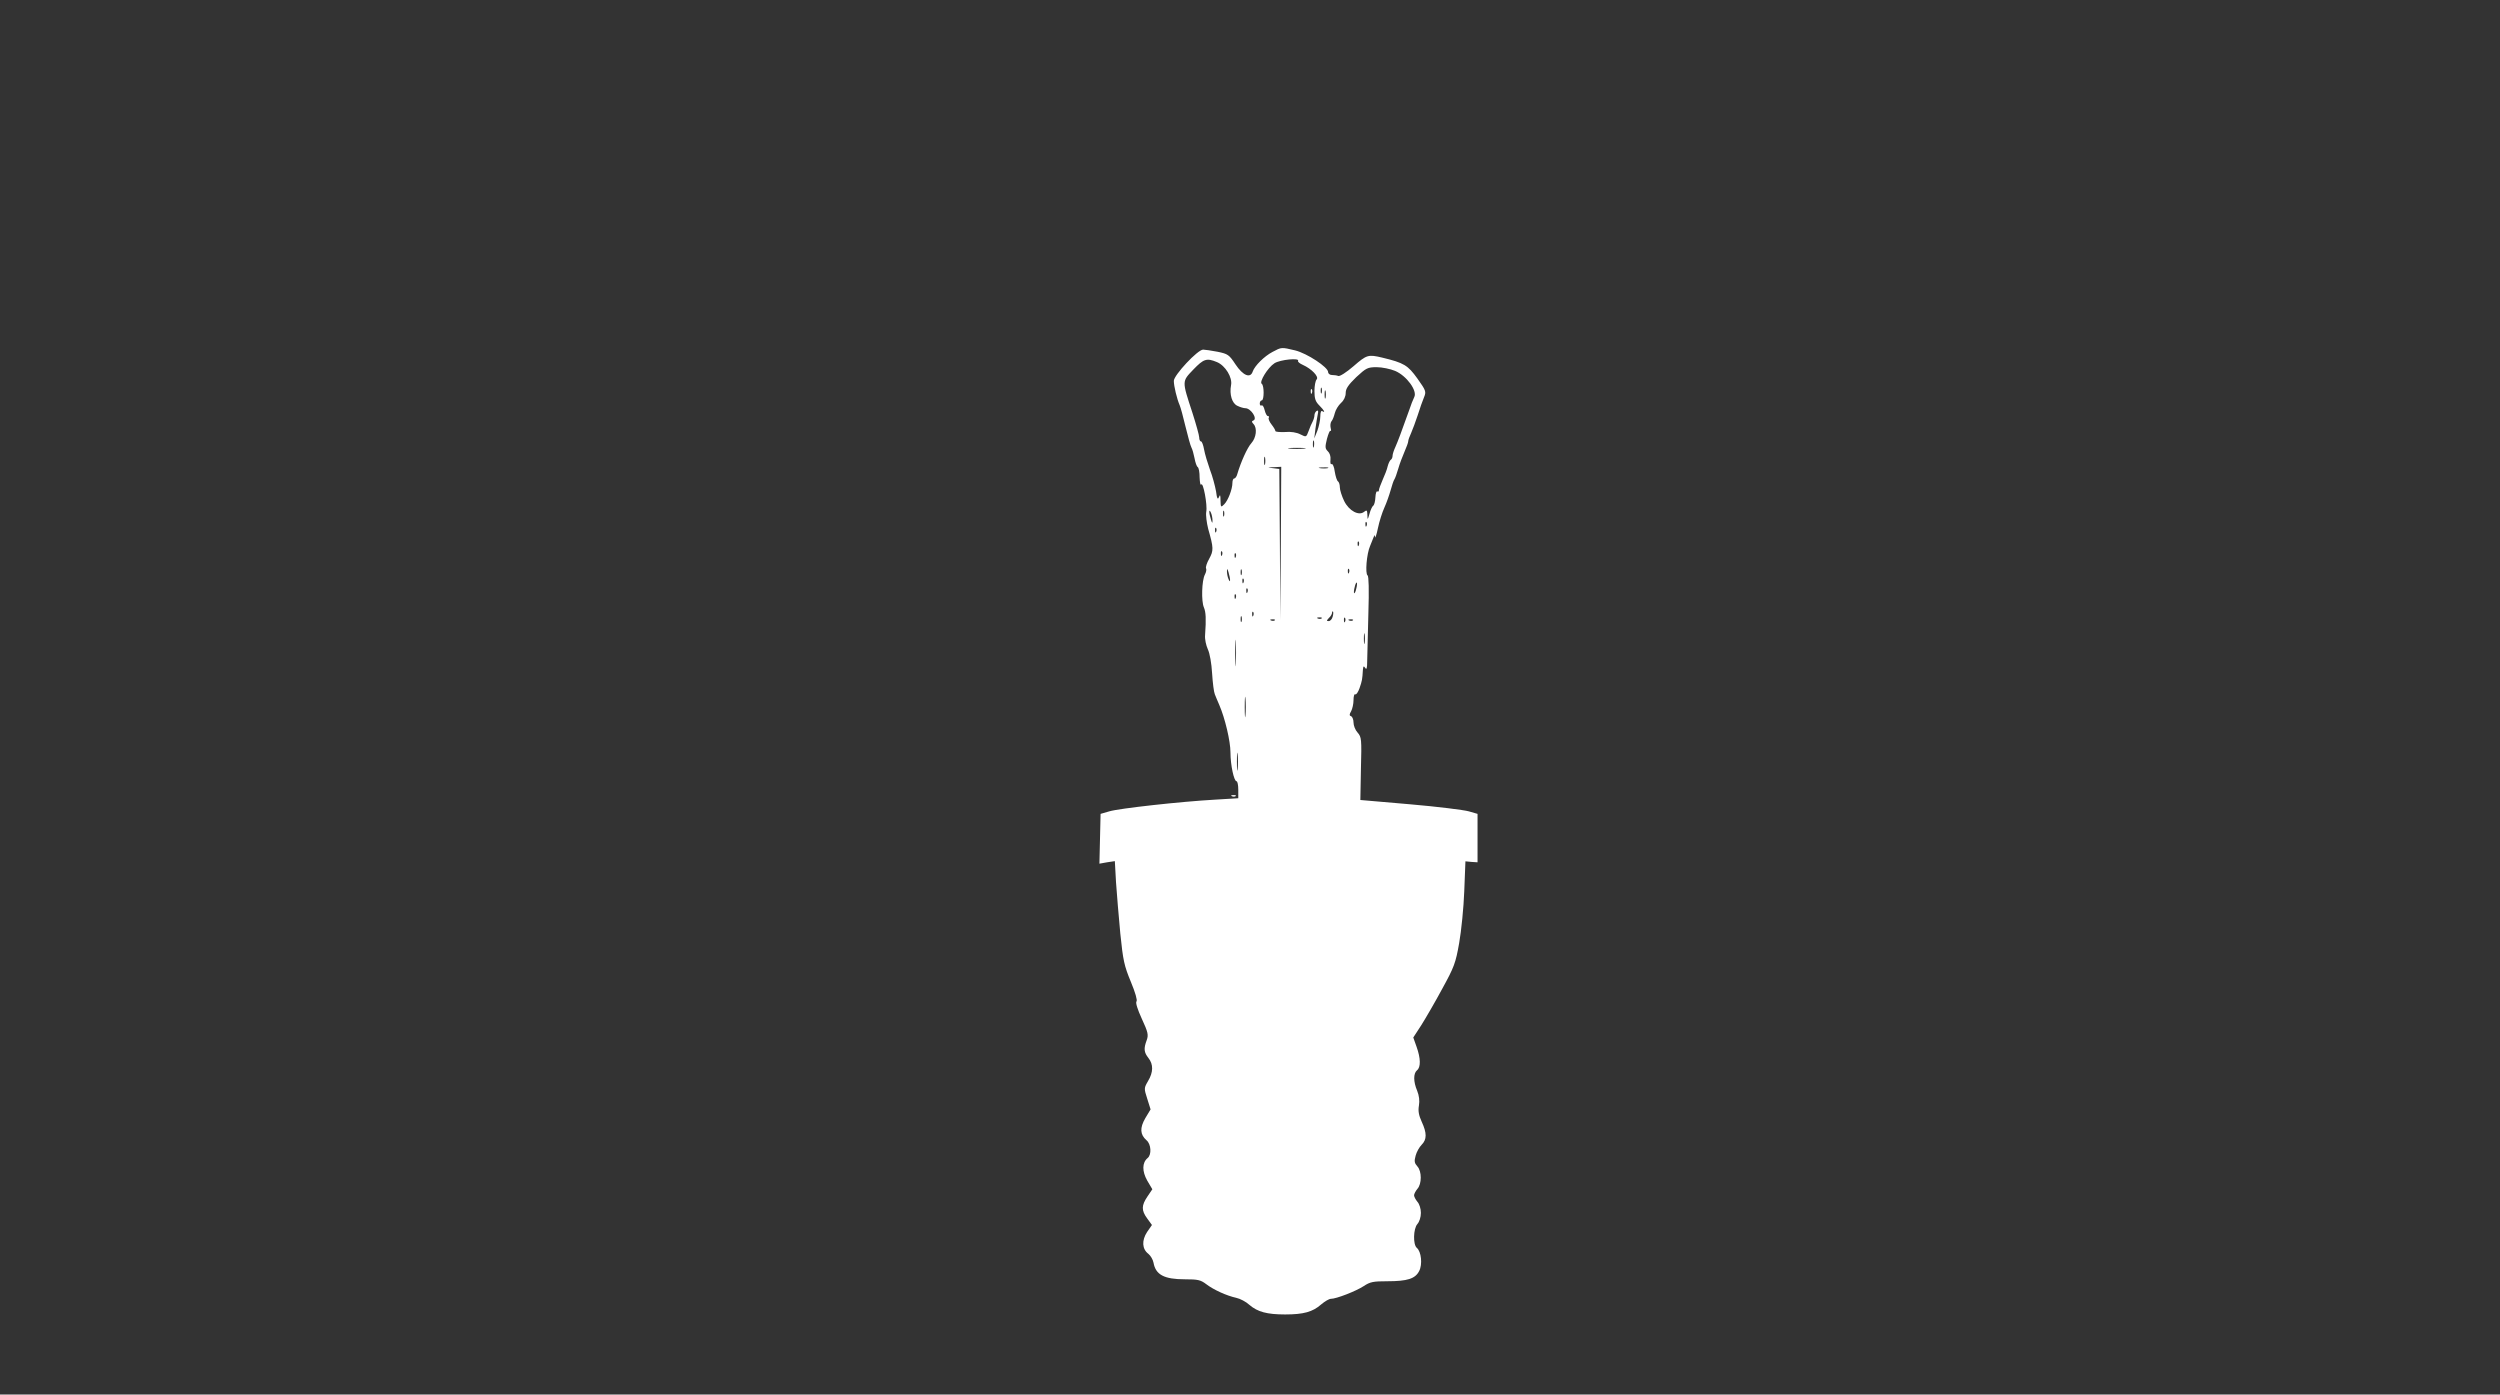 <?xml version="1.0" standalone="no"?>
<!DOCTYPE svg PUBLIC "-//W3C//DTD SVG 20010904//EN"
 "http://www.w3.org/TR/2001/REC-SVG-20010904/DTD/svg10.dtd">
<svg version="1.0" xmlns="http://www.w3.org/2000/svg"
 width="1280pt" height="714pt" viewBox="0 0 1280 714"
 preserveAspectRatio="xMidYMid meet">
<rect x="0" y="0" width="1280" height="714" fill="#333333" stroke="none"/>
<g transform="translate(0,714) scale(0.1,-0.1)"
fill="#ffffff" stroke="none">
<path d="M6515 5338 c-42 -22 -91 -71 -101 -100 -12 -37 -50 -21 -88 36 -33
50 -39 54 -92 65 -32 6 -65 11 -74 11 -28 0 -150 -131 -150 -160 0 -27 16 -93
30 -125 5 -11 18 -60 30 -110 12 -49 25 -97 30 -106 5 -9 12 -34 16 -55 4 -22
11 -42 16 -45 6 -4 10 -27 10 -53 1 -26 4 -42 8 -37 10 17 33 -106 26 -139 -3
-17 2 -56 10 -88 28 -98 28 -111 5 -153 -12 -21 -19 -43 -16 -49 3 -5 1 -19
-6 -32 -16 -30 -19 -137 -5 -168 10 -24 12 -58 6 -142 -2 -20 5 -52 14 -72 10
-21 19 -72 22 -124 3 -48 9 -96 14 -107 4 -11 15 -36 23 -55 29 -67 57 -185
57 -243 0 -64 18 -147 31 -147 5 0 9 -20 9 -43 l0 -44 -116 -7 c-180 -10 -494
-45 -544 -60 l-45 -13 -3 -128 -3 -127 39 7 40 6 6 -108 c4 -59 14 -178 22
-263 14 -138 20 -165 54 -247 23 -55 34 -95 29 -100 -6 -6 5 -41 27 -89 32
-69 35 -83 25 -110 -16 -43 -14 -62 9 -91 26 -33 25 -73 -2 -118 -21 -36 -21
-38 -4 -91 l17 -54 -27 -45 c-29 -50 -27 -84 6 -113 24 -20 27 -74 6 -91 -29
-24 -29 -68 -2 -116 l26 -44 -25 -37 c-31 -46 -32 -71 -1 -113 l24 -33 -25
-36 c-28 -43 -26 -87 7 -112 11 -9 23 -29 26 -45 11 -62 55 -85 160 -85 67 0
81 -3 110 -25 38 -29 104 -59 154 -70 19 -4 50 -20 67 -36 42 -36 90 -49 183
-49 94 0 141 13 184 51 19 16 41 29 50 29 28 0 128 39 168 65 33 22 49 25 121
25 103 0 143 13 163 52 18 34 11 100 -12 119 -20 17 -18 98 3 122 10 11 18 35
18 57 0 22 -8 46 -18 57 -9 11 -17 26 -17 33 0 7 8 22 17 33 23 25 23 90 0
115 -15 17 -17 26 -9 55 5 19 19 44 31 56 27 27 27 60 0 118 -15 33 -19 55
-14 83 4 24 1 50 -9 75 -20 47 -20 89 -1 105 20 16 19 61 -2 120 l-17 48 41
63 c22 35 71 119 107 186 61 111 69 132 87 235 11 62 23 182 26 265 l6 153 31
-3 31 -2 0 124 0 124 -45 13 c-25 7 -160 24 -300 36 l-255 22 3 161 c4 151 3
161 -17 184 -12 13 -21 36 -21 52 0 15 -6 29 -12 32 -10 3 -10 9 0 26 6 11 12
37 12 56 0 20 4 34 9 30 5 -3 15 12 22 32 13 38 14 44 17 93 2 20 4 22 12 10
7 -11 10 -1 10 35 1 28 3 136 6 241 4 126 2 194 -4 198 -13 8 -5 111 13 151 7
17 15 37 18 45 5 13 6 13 7 0 1 -8 8 12 15 46 7 34 22 81 33 105 11 24 25 64
32 89 7 25 15 50 19 55 4 6 13 30 20 55 7 25 22 64 32 87 10 23 19 47 19 53 0
7 7 26 15 43 8 18 23 59 34 92 10 33 25 74 32 91 12 29 10 34 -34 96 -49 68
-68 80 -180 107 -72 17 -79 15 -147 -44 -36 -31 -70 -53 -78 -50 -7 3 -22 5
-33 5 -10 0 -19 7 -19 15 0 25 -108 96 -169 111 -71 17 -69 17 -116 -8z m-284
-52 c43 -18 80 -79 72 -118 -9 -48 5 -94 33 -106 14 -7 32 -12 40 -12 29 0 64
-55 41 -63 -9 -3 -9 -8 1 -18 20 -21 14 -70 -11 -98 -21 -23 -54 -97 -72 -158
-3 -13 -11 -23 -16 -23 -5 0 -9 -10 -9 -22 0 -32 -22 -90 -42 -110 -17 -17
-18 -16 -19 20 0 28 -2 32 -8 17 -6 -15 -10 -9 -15 30 -5 27 -18 77 -31 110
-12 34 -26 80 -30 103 -4 23 -11 42 -16 42 -5 0 -9 9 -9 20 0 10 -16 68 -35
127 -54 165 -54 159 5 221 53 55 68 60 121 38z m415 6 c-2 -4 8 -13 24 -20 45
-20 85 -61 71 -75 -6 -6 -11 -33 -11 -59 0 -39 5 -54 25 -74 25 -25 33 -40 15
-29 -6 4 -10 -7 -10 -27 0 -18 -7 -51 -15 -73 l-16 -40 6 50 c4 28 9 61 12 74
4 17 2 22 -6 17 -6 -4 -11 -14 -11 -22 0 -8 -4 -22 -9 -32 -5 -9 -15 -31 -21
-49 -12 -32 -12 -32 -42 -17 -19 10 -49 15 -79 12 -27 -1 -49 1 -49 5 0 5 -9
20 -20 34 -11 14 -17 29 -14 34 3 5 1 9 -5 9 -5 0 -12 14 -16 30 -4 17 -11 28
-16 24 -5 -3 -9 2 -9 10 0 9 5 16 10 16 13 0 13 77 0 85 -14 9 31 83 65 105
29 19 132 29 121 12z m497 -51 c59 -25 115 -102 98 -134 -6 -12 -18 -42 -26
-67 -42 -118 -57 -157 -70 -187 -8 -17 -15 -38 -15 -46 0 -9 -4 -18 -9 -21 -5
-3 -12 -18 -16 -33 -3 -15 -15 -46 -26 -70 -10 -23 -19 -47 -19 -53 0 -6 -4
-9 -8 -6 -5 3 -9 -11 -10 -31 -1 -20 -6 -39 -11 -42 -5 -3 -14 -22 -19 -41
-10 -34 -10 -34 -11 -6 -1 24 -3 26 -16 16 -27 -23 -78 4 -103 55 -12 25 -22
56 -22 70 0 13 -4 26 -9 30 -6 3 -13 26 -17 50 -3 25 -11 42 -16 39 -5 -4 -8
6 -6 22 2 18 -4 35 -14 44 -14 14 -14 22 -4 63 7 26 15 45 18 41 4 -3 4 3 1
15 -3 12 -1 27 4 34 6 6 13 25 17 41 4 17 18 40 32 53 15 13 24 33 24 51 0 22
13 41 54 81 51 47 58 51 105 51 27 0 70 -9 94 -19z m-376 -113 c-3 -7 -5 -2
-5 12 0 14 2 19 5 13 2 -7 2 -19 0 -25z m20 -25 c-3 -10 -5 -2 -5 17 0 19 2
27 5 18 2 -10 2 -26 0 -35z m-60 -250 c-3 -10 -5 -4 -5 12 0 17 2 24 5 18 2
-7 2 -21 0 -30z m-49 -10 c-21 -2 -55 -2 -75 0 -21 2 -4 4 37 4 41 0 58 -2 38
-4z m-201 -80 c-3 -10 -5 -2 -5 17 0 19 2 27 5 18 2 -10 2 -26 0 -35z m81
-405 l-3 -393 -2 387 -3 387 -33 4 c-31 4 -31 4 6 5 l37 2 -2 -392z m240 385
c-10 -2 -28 -2 -40 0 -13 2 -5 4 17 4 22 1 32 -1 23 -4z m-590 -268 c0 -16 -2
-15 -8 5 -11 34 -11 60 0 35 5 -11 8 -29 8 -40z m59 23 c-3 -7 -5 -2 -5 12 0
14 2 19 5 13 2 -7 2 -19 0 -25z m730 -50 c-3 -8 -6 -5 -6 6 -1 11 2 17 5 13 3
-3 4 -12 1 -19z m-770 -30 c-3 -8 -6 -5 -6 6 -1 11 2 17 5 13 3 -3 4 -12 1
-19z m730 -70 c-3 -8 -6 -5 -6 6 -1 11 2 17 5 13 3 -3 4 -12 1 -19z m-700 -50
c-3 -8 -6 -5 -6 6 -1 11 2 17 5 13 3 -3 4 -12 1 -19z m70 -10 c-3 -8 -6 -5 -6
6 -1 11 2 17 5 13 3 -3 4 -12 1 -19z m-29 -118 c0 -9 -3 -7 -8 5 -5 11 -8 29
-8 40 0 16 2 15 8 -5 4 -14 8 -32 8 -40z m59 28 c-3 -7 -5 -2 -5 12 0 14 2 19
5 13 2 -7 2 -19 0 -25z m550 10 c-3 -8 -6 -5 -6 6 -1 11 2 17 5 13 3 -3 4 -12
1 -19z m-540 -50 c-3 -8 -6 -5 -6 6 -1 11 2 17 5 13 3 -3 4 -12 1 -19z m577
-32 c-3 -15 -8 -25 -11 -23 -2 3 -1 17 3 31 3 15 8 25 11 23 2 -3 1 -17 -3
-31z m-557 -18 c-3 -8 -6 -5 -6 6 -1 11 2 17 5 13 3 -3 4 -12 1 -19z m-60 -30
c-3 -8 -6 -5 -6 6 -1 11 2 17 5 13 3 -3 4 -12 1 -19z m90 -90 c-3 -8 -6 -5 -6
6 -1 11 2 17 5 13 3 -3 4 -12 1 -19z m406 -6 c-3 -12 -12 -22 -20 -22 -12 0
-12 2 1 16 9 8 16 20 16 26 0 6 2 9 5 7 2 -3 2 -15 -2 -27z m-466 -24 c-3 -7
-5 -2 -5 12 0 14 2 19 5 13 2 -7 2 -19 0 -25z m410 16 c-3 -3 -12 -4 -19 -1
-8 3 -5 6 6 6 11 1 17 -2 13 -5z m120 -16 c-3 -8 -6 -5 -6 6 -1 11 2 17 5 13
3 -3 4 -12 1 -19z m-360 6 c-3 -3 -12 -4 -19 -1 -8 3 -5 6 6 6 11 1 17 -2 13
-5z m400 0 c-3 -3 -12 -4 -19 -1 -8 3 -5 6 6 6 11 1 17 -2 13 -5z m60 -116
c-2 -13 -4 -3 -4 22 0 25 2 35 4 23 2 -13 2 -33 0 -45z m-660 -105 c-2 -32 -3
-8 -3 52 0 61 1 87 3 58 2 -29 2 -78 0 -110z m50 -265 c-2 -24 -4 -5 -4 42 0
47 2 66 4 43 2 -24 2 -62 0 -85z m-40 -275 c-2 -21 -4 -4 -4 37 0 41 2 58 4
38 2 -21 2 -55 0 -75z"/>
<path d="M6711 5134 c0 -11 3 -14 6 -6 3 7 2 16 -1 19 -3 4 -6 -2 -5 -13z"/>
<path d="M6308 3063 c7 -3 16 -2 19 1 4 3 -2 6 -13 5 -11 0 -14 -3 -6 -6z"/>
</g>
</svg>
